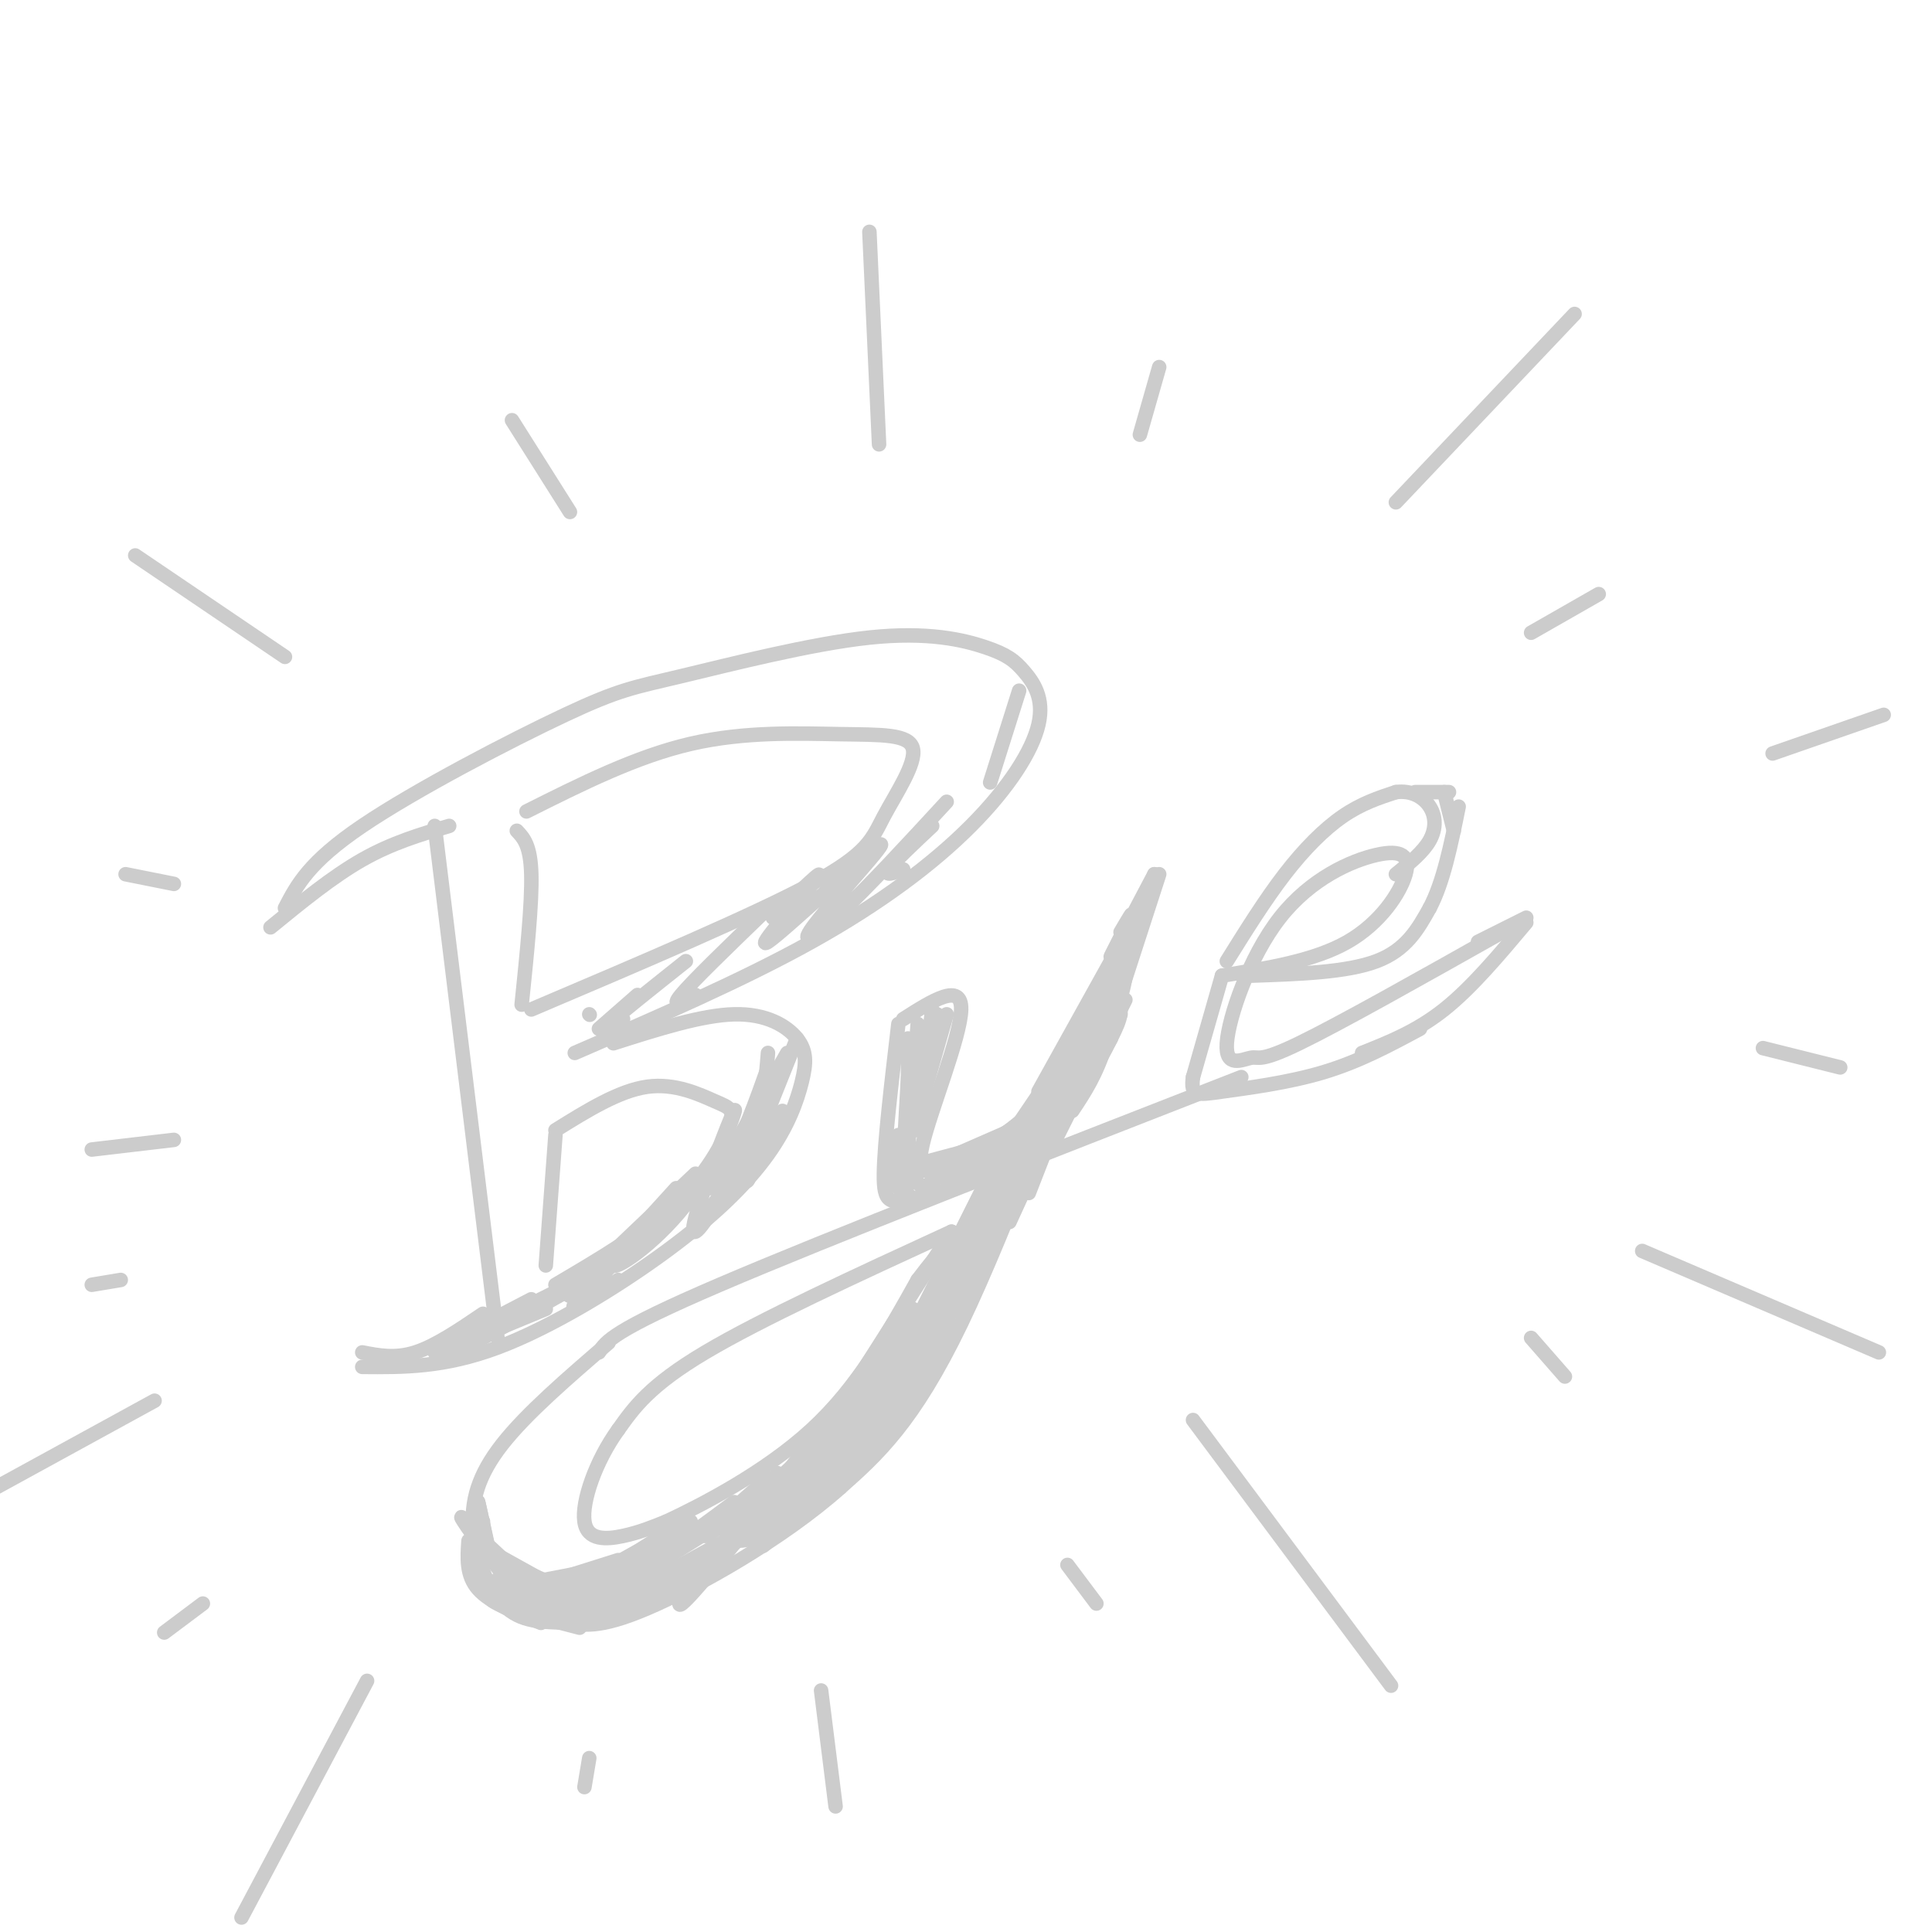 <svg viewBox='0 0 400 400' version='1.1' xmlns='http://www.w3.org/2000/svg' xmlns:xlink='http://www.w3.org/1999/xlink'><g fill='none' stroke='#cccccc' stroke-width='3' stroke-linecap='round' stroke-linejoin='round'><path d='M90,171c0.000,0.000 13.000,106.000 13,106'/><path d='M59,188c2.466,-4.756 4.931,-9.511 16,-17c11.069,-7.489 30.741,-17.711 42,-23c11.259,-5.289 14.104,-5.644 24,-8c9.896,-2.356 26.842,-6.712 39,-8c12.158,-1.288 19.526,0.493 24,2c4.474,1.507 6.052,2.741 8,5c1.948,2.259 4.264,5.544 3,11c-1.264,5.456 -6.110,13.084 -14,21c-7.890,7.916 -18.826,16.119 -33,24c-14.174,7.881 -31.587,15.441 -49,23'/><path d='M127,216c9.152,-2.918 18.305,-5.837 25,-6c6.695,-0.163 10.933,2.429 13,5c2.067,2.571 1.963,5.120 1,9c-0.963,3.880 -2.784,9.092 -7,15c-4.216,5.908 -10.827,12.514 -21,20c-10.173,7.486 -23.906,15.853 -35,20c-11.094,4.147 -19.547,4.073 -28,4'/><path d='M186,212c-1.459,12.371 -2.918,24.742 -3,31c-0.082,6.258 1.211,6.405 7,5c5.789,-1.405 16.072,-4.360 24,-11c7.928,-6.640 13.500,-16.964 16,-22c2.500,-5.036 1.928,-4.783 2,-9c0.072,-4.217 0.789,-12.905 -5,0c-5.789,12.905 -18.082,47.401 -28,68c-9.918,20.599 -17.459,27.299 -25,34'/><path d='M174,308c-12.059,10.745 -29.705,20.608 -40,25c-10.295,4.392 -13.239,3.312 -17,3c-3.761,-0.312 -8.338,0.143 -12,-3c-3.662,-3.143 -6.409,-9.885 -7,-16c-0.591,-6.115 0.974,-11.604 6,-18c5.026,-6.396 13.513,-13.698 22,-21'/><path d='M124,280c1.417,-2.250 2.833,-4.500 25,-14c22.167,-9.500 65.083,-26.250 108,-43'/><path d='M253,202c9.584,-1.545 19.168,-3.090 26,-7c6.832,-3.910 10.913,-10.185 12,-14c1.087,-3.815 -0.821,-5.170 -6,-4c-5.179,1.170 -13.631,4.866 -20,13c-6.369,8.134 -10.656,20.706 -11,26c-0.344,5.294 3.253,3.310 5,3c1.747,-0.310 1.642,1.054 10,-3c8.358,-4.054 25.179,-13.527 42,-23'/><path d='M56,192c6.417,-5.250 12.833,-10.500 19,-14c6.167,-3.500 12.083,-5.250 18,-7'/><path d='M100,272c-4.917,3.333 -9.833,6.667 -14,8c-4.167,1.333 -7.583,0.667 -11,0'/><path d='M107,172c1.417,1.500 2.833,3.000 3,9c0.167,6.000 -0.917,16.500 -2,27'/><path d='M109,168c11.356,-5.694 22.712,-11.389 34,-14c11.288,-2.611 22.508,-2.139 31,-2c8.492,0.139 14.256,-0.056 15,3c0.744,3.056 -3.530,9.361 -6,14c-2.470,4.639 -3.134,7.611 -15,14c-11.866,6.389 -34.933,16.194 -58,26'/><path d='M115,235c0.000,0.000 -2.000,27.000 -2,27'/><path d='M115,234c6.584,-4.093 13.167,-8.185 19,-9c5.833,-0.815 10.914,1.648 14,3c3.086,1.352 4.177,1.595 3,5c-1.177,3.405 -4.622,9.973 -11,16c-6.378,6.027 -15.689,11.514 -25,17'/><path d='M187,211c6.060,-3.863 12.119,-7.726 12,-2c-0.119,5.726 -6.417,21.042 -8,28c-1.583,6.958 1.548,5.560 4,5c2.452,-0.560 4.226,-0.280 6,0'/><path d='M197,255c-19.750,9.083 -39.500,18.167 -51,25c-11.500,6.833 -14.750,11.417 -18,16'/><path d='M128,296c-4.738,6.560 -7.583,14.958 -7,19c0.583,4.042 4.595,3.726 8,3c3.405,-0.726 6.202,-1.863 9,-3'/><path d='M138,315c7.089,-3.311 20.311,-10.089 30,-19c9.689,-8.911 15.844,-19.956 22,-31'/><path d='M190,265c5.167,-6.833 7.083,-8.417 9,-10'/><path d='M254,199c3.978,-6.378 7.956,-12.756 12,-18c4.044,-5.244 8.156,-9.356 12,-12c3.844,-2.644 7.422,-3.822 11,-5'/><path d='M289,164c3.202,-0.429 5.708,1.000 7,3c1.292,2.000 1.369,4.571 0,7c-1.369,2.429 -4.185,4.714 -7,7'/><path d='M253,202c0.000,0.000 -6.000,21.000 -6,21'/><path d='M247,223c-0.583,4.060 0.958,3.708 6,3c5.042,-0.708 13.583,-1.774 21,-4c7.417,-2.226 13.708,-5.613 20,-9'/><path d='M282,218c5.667,-2.250 11.333,-4.500 17,-9c5.667,-4.500 11.333,-11.250 17,-18'/><path d='M316,190c0.000,0.000 -10.000,5.000 -10,5'/><path d='M259,202c9.917,-0.333 19.833,-0.667 26,-3c6.167,-2.333 8.583,-6.667 11,-11'/><path d='M296,188c2.833,-5.333 4.417,-13.167 6,-21'/><path d='M301,172c0.000,0.000 -2.000,-8.000 -2,-8'/><path d='M300,164c0.000,0.000 -7.000,0.000 -7,0'/><path d='M198,239c0.000,0.000 16.000,-7.000 16,-7'/><path d='M208,239c0.000,0.000 0.100,0.100 0.1,0.1'/><path d='M182,92c0.000,0.000 -2.000,-44.000 -2,-44'/><path d='M247,294c0.000,0.000 41.000,55.000 41,55'/><path d='M367,156c0.000,0.000 23.000,-8.000 23,-8'/><path d='M32,290c0.000,0.000 -42.000,23.000 -42,23'/><path d='M289,104c0.000,0.000 37.000,-39.000 37,-39'/><path d='M59,136c0.000,0.000 -31.000,-21.000 -31,-21'/><path d='M36,236c0.000,0.000 -17.000,2.000 -17,2'/><path d='M340,259c0.000,0.000 49.000,21.000 49,21'/><path d='M170,350c0.000,0.000 3.000,24.000 3,24'/><path d='M76,348c0.000,0.000 -26.000,49.000 -26,49'/><path d='M118,106c0.000,0.000 -12.000,-19.000 -12,-19'/><path d='M236,90c0.000,0.000 4.000,-14.000 4,-14'/><path d='M317,131c0.000,0.000 14.000,-8.000 14,-8'/><path d='M365,217c0.000,0.000 16.000,4.000 16,4'/><path d='M317,277c0.000,0.000 7.000,8.000 7,8'/><path d='M221,324c0.000,0.000 6.000,8.000 6,8'/><path d='M122,364c0.000,0.000 -1.000,6.000 -1,6'/><path d='M42,332c0.000,0.000 -8.000,6.000 -8,6'/><path d='M19,266c0.000,0.000 6.000,-1.000 6,-1'/><path d='M26,181c0.000,0.000 10.000,2.000 10,2'/><path d='M208,237c0.000,0.000 21.000,-31.000 21,-31'/><path d='M215,226c0.000,0.000 20.000,-36.000 20,-36'/><path d='M236,190c0.000,0.000 -16.000,40.000 -16,40'/><path d='M233,193c0.000,0.000 -20.000,47.000 -20,47'/><path d='M224,218c0.000,0.000 -17.000,22.000 -17,22'/><path d='M218,227c0.000,0.000 -16.000,13.000 -16,13'/><path d='M215,230c0.000,0.000 -24.000,16.000 -24,16'/><path d='M211,234c0.000,0.000 -15.000,10.000 -15,10'/><path d='M210,234c-3.667,3.583 -7.333,7.167 -8,8c-0.667,0.833 1.667,-1.083 4,-3'/><path d='M216,229c-3.583,4.833 -7.167,9.667 -8,11c-0.833,1.333 1.083,-0.833 3,-3'/><path d='M218,230c-4.750,5.167 -9.500,10.333 -10,11c-0.500,0.667 3.250,-3.167 7,-7'/><path d='M218,230c0.000,0.000 -7.000,10.000 -7,10'/><path d='M221,223c-1.917,4.917 -3.833,9.833 -4,11c-0.167,1.167 1.417,-1.417 3,-4'/><path d='M227,209c0.000,0.000 -2.000,6.000 -2,6'/><path d='M232,193c1.489,-2.533 2.978,-5.067 2,-3c-0.978,2.067 -4.422,8.733 -4,8c0.422,-0.733 4.711,-8.867 9,-17'/><path d='M239,181c-0.689,4.333 -6.911,23.667 -9,31c-2.089,7.333 -0.044,2.667 2,-2'/><path d='M240,181c0.000,0.000 -12.000,37.000 -12,37'/><path d='M234,196c-0.750,5.417 -1.500,10.833 -4,16c-2.500,5.167 -6.750,10.083 -11,15'/><path d='M226,216c0.000,0.000 -12.000,18.000 -12,18'/><path d='M220,227c-2.583,4.167 -5.167,8.333 -7,10c-1.833,1.667 -2.917,0.833 -4,0'/><path d='M218,230c0.000,0.000 -17.000,10.000 -17,10'/><path d='M210,234c0.000,0.000 -16.000,8.000 -16,8'/><path d='M205,237c0.000,0.000 -15.000,4.000 -15,4'/><path d='M196,241c-3.750,1.083 -7.500,2.167 -9,2c-1.500,-0.167 -0.750,-1.583 0,-3'/><path d='M190,243c0.000,0.000 -3.000,-6.000 -3,-6'/><path d='M193,209c0.000,0.000 -3.000,25.000 -3,25'/><path d='M194,215c0.000,0.000 -5.000,19.000 -5,19'/><path d='M196,210c0.000,0.000 -6.000,21.000 -6,21'/><path d='M194,210c0.000,0.000 -3.000,17.000 -3,17'/><path d='M191,213c0.000,0.000 0.000,17.000 0,17'/><path d='M190,212c0.000,0.000 -2.000,26.000 -2,26'/><path d='M188,215c0.000,0.000 0.000,25.000 0,25'/><path d='M190,218c0.000,0.000 -3.000,23.000 -3,23'/><path d='M188,223c-0.583,10.000 -1.167,20.000 -1,23c0.167,3.000 1.083,-1.000 2,-5'/><path d='M186,235c-0.750,3.417 -1.500,6.833 -1,9c0.500,2.167 2.250,3.083 4,4'/><path d='M186,240c0.000,0.000 5.000,6.000 5,6'/><path d='M187,241c3.750,1.083 7.500,2.167 10,2c2.500,-0.167 3.750,-1.583 5,-3'/><path d='M199,242c0.000,0.000 15.000,-12.000 15,-12'/><path d='M212,233c0.000,0.000 10.000,-12.000 10,-12'/><path d='M214,237c0.000,0.000 11.000,-13.000 11,-13'/><path d='M215,240c0.000,0.000 15.000,-25.000 15,-25'/><path d='M218,237c0.000,0.000 15.000,-30.000 15,-30'/><path d='M222,230c2.500,-3.750 5.000,-7.500 7,-14c2.000,-6.500 3.500,-15.750 5,-25'/><path d='M230,212c0.000,0.000 6.000,-24.000 6,-24'/><path d='M236,188c0.000,0.000 -23.000,59.000 -23,59'/><path d='M220,229c0.000,0.000 -11.000,24.000 -11,24'/><path d='M221,224c0.000,0.000 -21.000,43.000 -21,43'/><path d='M216,230c0.000,0.000 -14.000,35.000 -14,35'/><path d='M214,230c0.000,0.000 -15.000,35.000 -15,35'/><path d='M210,237c0.000,0.000 -14.000,30.000 -14,30'/><path d='M211,234c0.000,0.000 -17.000,38.000 -17,38'/><path d='M208,239c0.000,0.000 -18.000,35.000 -18,35'/><path d='M207,239c0.000,0.000 -20.000,40.000 -20,40'/><path d='M208,242c0.000,0.000 -21.000,38.000 -21,38'/><path d='M205,250c-9.250,16.917 -18.500,33.833 -22,40c-3.500,6.167 -1.250,1.583 1,-3'/><path d='M204,255c-9.083,14.917 -18.167,29.833 -21,35c-2.833,5.167 0.583,0.583 4,-4'/><path d='M202,259c-8.333,13.667 -16.667,27.333 -19,31c-2.333,3.667 1.333,-2.667 5,-9'/><path d='M197,269c-8.417,13.667 -16.833,27.333 -20,32c-3.167,4.667 -1.083,0.333 1,-4'/><path d='M193,278c0.000,0.000 -16.000,20.000 -16,20'/><path d='M193,280c0.000,0.000 -12.000,17.000 -12,17'/><path d='M197,269c-6.780,13.738 -13.560,27.476 -11,23c2.560,-4.476 14.458,-27.167 14,-27c-0.458,0.167 -13.274,23.190 -17,30c-3.726,6.810 1.637,-2.595 7,-12'/><path d='M200,265c-8.295,17.887 -16.590,35.774 -13,27c3.590,-8.774 19.064,-44.207 21,-49c1.936,-4.793 -9.667,21.056 -12,27c-2.333,5.944 4.603,-8.015 7,-12c2.397,-3.985 0.256,2.004 -4,10c-4.256,7.996 -10.628,17.998 -17,28'/><path d='M182,296c-4.511,7.022 -7.289,10.578 -8,11c-0.711,0.422 0.644,-2.289 2,-5'/><path d='M190,283c-12.750,15.000 -25.500,30.000 -30,35c-4.500,5.000 -0.750,0.000 3,-5'/><path d='M179,295c-6.750,8.000 -13.500,16.000 -18,20c-4.500,4.000 -6.750,4.000 -9,4'/><path d='M173,300c0.000,0.000 -18.000,18.000 -18,18'/><path d='M175,296c0.000,0.000 -26.000,25.000 -26,25'/><path d='M180,282c-8.917,12.083 -17.833,24.167 -21,28c-3.167,3.833 -0.583,-0.583 2,-5'/><path d='M187,278c-10.667,14.250 -21.333,28.500 -25,33c-3.667,4.500 -0.333,-0.750 3,-6'/><path d='M189,271c-9.250,14.417 -18.500,28.833 -21,33c-2.500,4.167 1.750,-1.917 6,-8'/><path d='M197,255c0.000,0.000 -28.000,44.000 -28,44'/><path d='M190,272c-18.750,23.667 -37.500,47.333 -45,56c-7.500,8.667 -3.750,2.333 0,-4'/><path d='M166,305c0.000,0.000 -32.000,20.000 -32,20'/><path d='M161,308c0.000,0.000 -28.000,17.000 -28,17'/><path d='M159,308c0.000,0.000 -34.000,20.000 -34,20'/><path d='M152,318c-11.833,6.500 -23.667,13.000 -28,15c-4.333,2.000 -1.167,-0.500 2,-3'/><path d='M149,324c-8.511,3.933 -17.022,7.867 -22,10c-4.978,2.133 -6.422,2.467 -7,2c-0.578,-0.467 -0.289,-1.733 0,-3'/><path d='M143,325c0.000,0.000 -23.000,8.000 -23,8'/><path d='M143,327c-5.500,2.667 -11.000,5.333 -16,6c-5.000,0.667 -9.500,-0.667 -14,-2'/><path d='M134,325c-6.083,2.750 -12.167,5.500 -16,6c-3.833,0.500 -5.417,-1.250 -7,-3'/><path d='M124,330c0.000,0.000 -18.000,-1.000 -18,-1'/><path d='M108,328c0.000,0.000 26.000,-5.000 26,-5'/><path d='M109,329c0.000,0.000 19.000,-6.000 19,-6'/><path d='M103,329c0.000,0.000 14.000,0.000 14,0'/><path d='M103,322c0.000,0.000 9.000,5.000 9,5'/><path d='M99,318c0.000,0.000 15.000,14.000 15,14'/><path d='M103,327c1.833,2.417 3.667,4.833 6,6c2.333,1.167 5.167,1.083 8,1'/><path d='M103,329c-1.417,0.833 -2.833,1.667 0,3c2.833,1.333 9.917,3.167 17,5'/><path d='M108,333c0.000,0.000 23.000,-4.000 23,-4'/><path d='M115,330c0.000,0.000 23.000,-10.000 23,-10'/><path d='M118,329c0.000,0.000 25.000,-14.000 25,-14'/><path d='M137,318c-2.750,1.750 -5.500,3.500 -6,4c-0.500,0.500 1.250,-0.250 3,-1'/><path d='M152,311c-5.956,4.444 -11.911,8.889 -17,12c-5.089,3.111 -9.311,4.889 -11,5c-1.689,0.111 -0.844,-1.444 0,-3'/><path d='M141,319c-5.250,3.583 -10.500,7.167 -15,9c-4.500,1.833 -8.250,1.917 -12,2'/><path d='M117,329c-6.067,-2.601 -12.134,-5.203 -13,-5c-0.866,0.203 3.469,3.209 5,5c1.531,1.791 0.258,2.367 -3,-1c-3.258,-3.367 -8.502,-10.676 -10,-13c-1.498,-2.324 0.751,0.338 3,3'/><path d='M99,318c1.060,1.857 2.208,5.000 2,3c-0.208,-2.000 -1.774,-9.143 -2,-10c-0.226,-0.857 0.887,4.571 2,10'/><path d='M99,311c0.000,0.000 2.000,9.000 2,9'/><path d='M100,315c-0.917,4.083 -1.833,8.167 -1,11c0.833,2.833 3.417,4.417 6,6'/><path d='M97,319c-0.250,3.583 -0.500,7.167 2,10c2.500,2.833 7.750,4.917 13,7'/><path d='M113,333c0.000,0.000 21.000,-7.000 21,-7'/><path d='M123,333c0.000,0.000 24.000,-9.000 24,-9'/><path d='M138,327c-2.156,2.378 -4.311,4.756 -1,3c3.311,-1.756 12.089,-7.644 18,-13c5.911,-5.356 8.956,-10.178 12,-15'/><path d='M159,306c-6.583,5.833 -13.167,11.667 -13,12c0.167,0.333 7.083,-4.833 14,-10'/><path d='M169,299c-7.833,7.167 -15.667,14.333 -18,17c-2.333,2.667 0.833,0.833 4,-1'/><path d='M177,298c-5.250,6.500 -10.500,13.000 -12,15c-1.500,2.000 0.750,-0.500 3,-3'/><path d='M188,290c-6.583,7.750 -13.167,15.500 -14,16c-0.833,0.500 4.083,-6.250 9,-13'/><path d='M188,280c0.000,0.000 -14.000,26.000 -14,26'/><path d='M181,296c0.000,0.000 -4.000,5.000 -4,5'/><path d='M186,287c0.000,0.000 -7.000,12.000 -7,12'/><path d='M193,275c-8.583,11.583 -17.167,23.167 -20,27c-2.833,3.833 0.083,-0.083 3,-4'/><path d='M187,280c-8.917,10.667 -17.833,21.333 -19,24c-1.167,2.667 5.417,-2.667 12,-8'/><path d='M187,286c2.489,-4.644 4.978,-9.289 1,-4c-3.978,5.289 -14.422,20.511 -18,26c-3.578,5.489 -0.289,1.244 3,-3'/><path d='M179,293c-1.083,1.583 -2.167,3.167 -2,3c0.167,-0.167 1.583,-2.083 3,-4'/><path d='M187,280c0.000,0.000 -13.000,22.000 -13,22'/><path d='M96,277c0.000,0.000 20.000,-10.000 20,-10'/><path d='M97,278c0.000,0.000 27.000,-15.000 27,-15'/><path d='M109,270c-7.250,4.750 -14.500,9.500 -13,9c1.500,-0.500 11.750,-6.250 22,-12'/><path d='M113,269c0.000,0.000 -14.000,8.000 -14,8'/><path d='M113,269c-7.667,3.583 -15.333,7.167 -17,8c-1.667,0.833 2.667,-1.083 7,-3'/><path d='M110,269c-10.250,5.333 -20.500,10.667 -20,11c0.500,0.333 11.750,-4.333 23,-9'/><path d='M128,265c-5.250,3.583 -10.500,7.167 -9,5c1.500,-2.167 9.750,-10.083 18,-18'/><path d='M135,254c-9.250,7.917 -18.500,15.833 -17,14c1.500,-1.833 13.750,-13.417 26,-25'/><path d='M140,246c-6.964,7.626 -13.929,15.253 -13,16c0.929,0.747 9.750,-5.385 16,-14c6.250,-8.615 9.929,-19.712 9,-18c-0.929,1.712 -6.465,16.232 -8,22c-1.535,5.768 0.933,2.784 5,-4c4.067,-6.784 9.733,-17.367 10,-18c0.267,-0.633 -4.867,8.683 -10,18'/><path d='M149,248c0.988,-2.988 8.458,-19.458 10,-21c1.542,-1.542 -2.845,11.845 -4,16c-1.155,4.155 0.923,-0.923 3,-6'/><path d='M165,215c0.000,0.000 -10.000,25.000 -10,25'/><path d='M159,218c-0.417,5.167 -0.833,10.333 -3,15c-2.167,4.667 -6.083,8.833 -10,13'/><path d='M159,221c-2.583,7.250 -5.167,14.500 -8,19c-2.833,4.500 -5.917,6.250 -9,8'/><path d='M163,218c0.000,0.000 -16.000,28.000 -16,28'/><path d='M162,230c0.000,0.000 -17.000,23.000 -17,23'/><path d='M122,210c0.000,0.000 0.100,0.100 0.1,0.1'/><path d='M132,206c0.000,0.000 -8.000,7.000 -8,7'/><path d='M142,199c-6.917,5.500 -13.833,11.000 -16,13c-2.167,2.000 0.417,0.500 3,-1'/><path d='M158,189c-7.333,7.083 -14.667,14.167 -17,17c-2.333,2.833 0.333,1.417 3,0'/><path d='M160,190c5.741,-5.585 11.482,-11.169 9,-8c-2.482,3.169 -13.187,15.092 -10,13c3.187,-2.092 20.267,-18.200 23,-20c2.733,-1.800 -8.879,10.708 -13,16c-4.121,5.292 -0.749,3.369 5,-2c5.749,-5.369 13.874,-14.185 22,-23'/><path d='M193,171c-4.000,3.750 -8.000,7.500 -9,9c-1.000,1.500 1.000,0.750 3,0'/><path d='M205,162c0.000,0.000 6.000,-19.000 6,-19'/></g>
</svg>